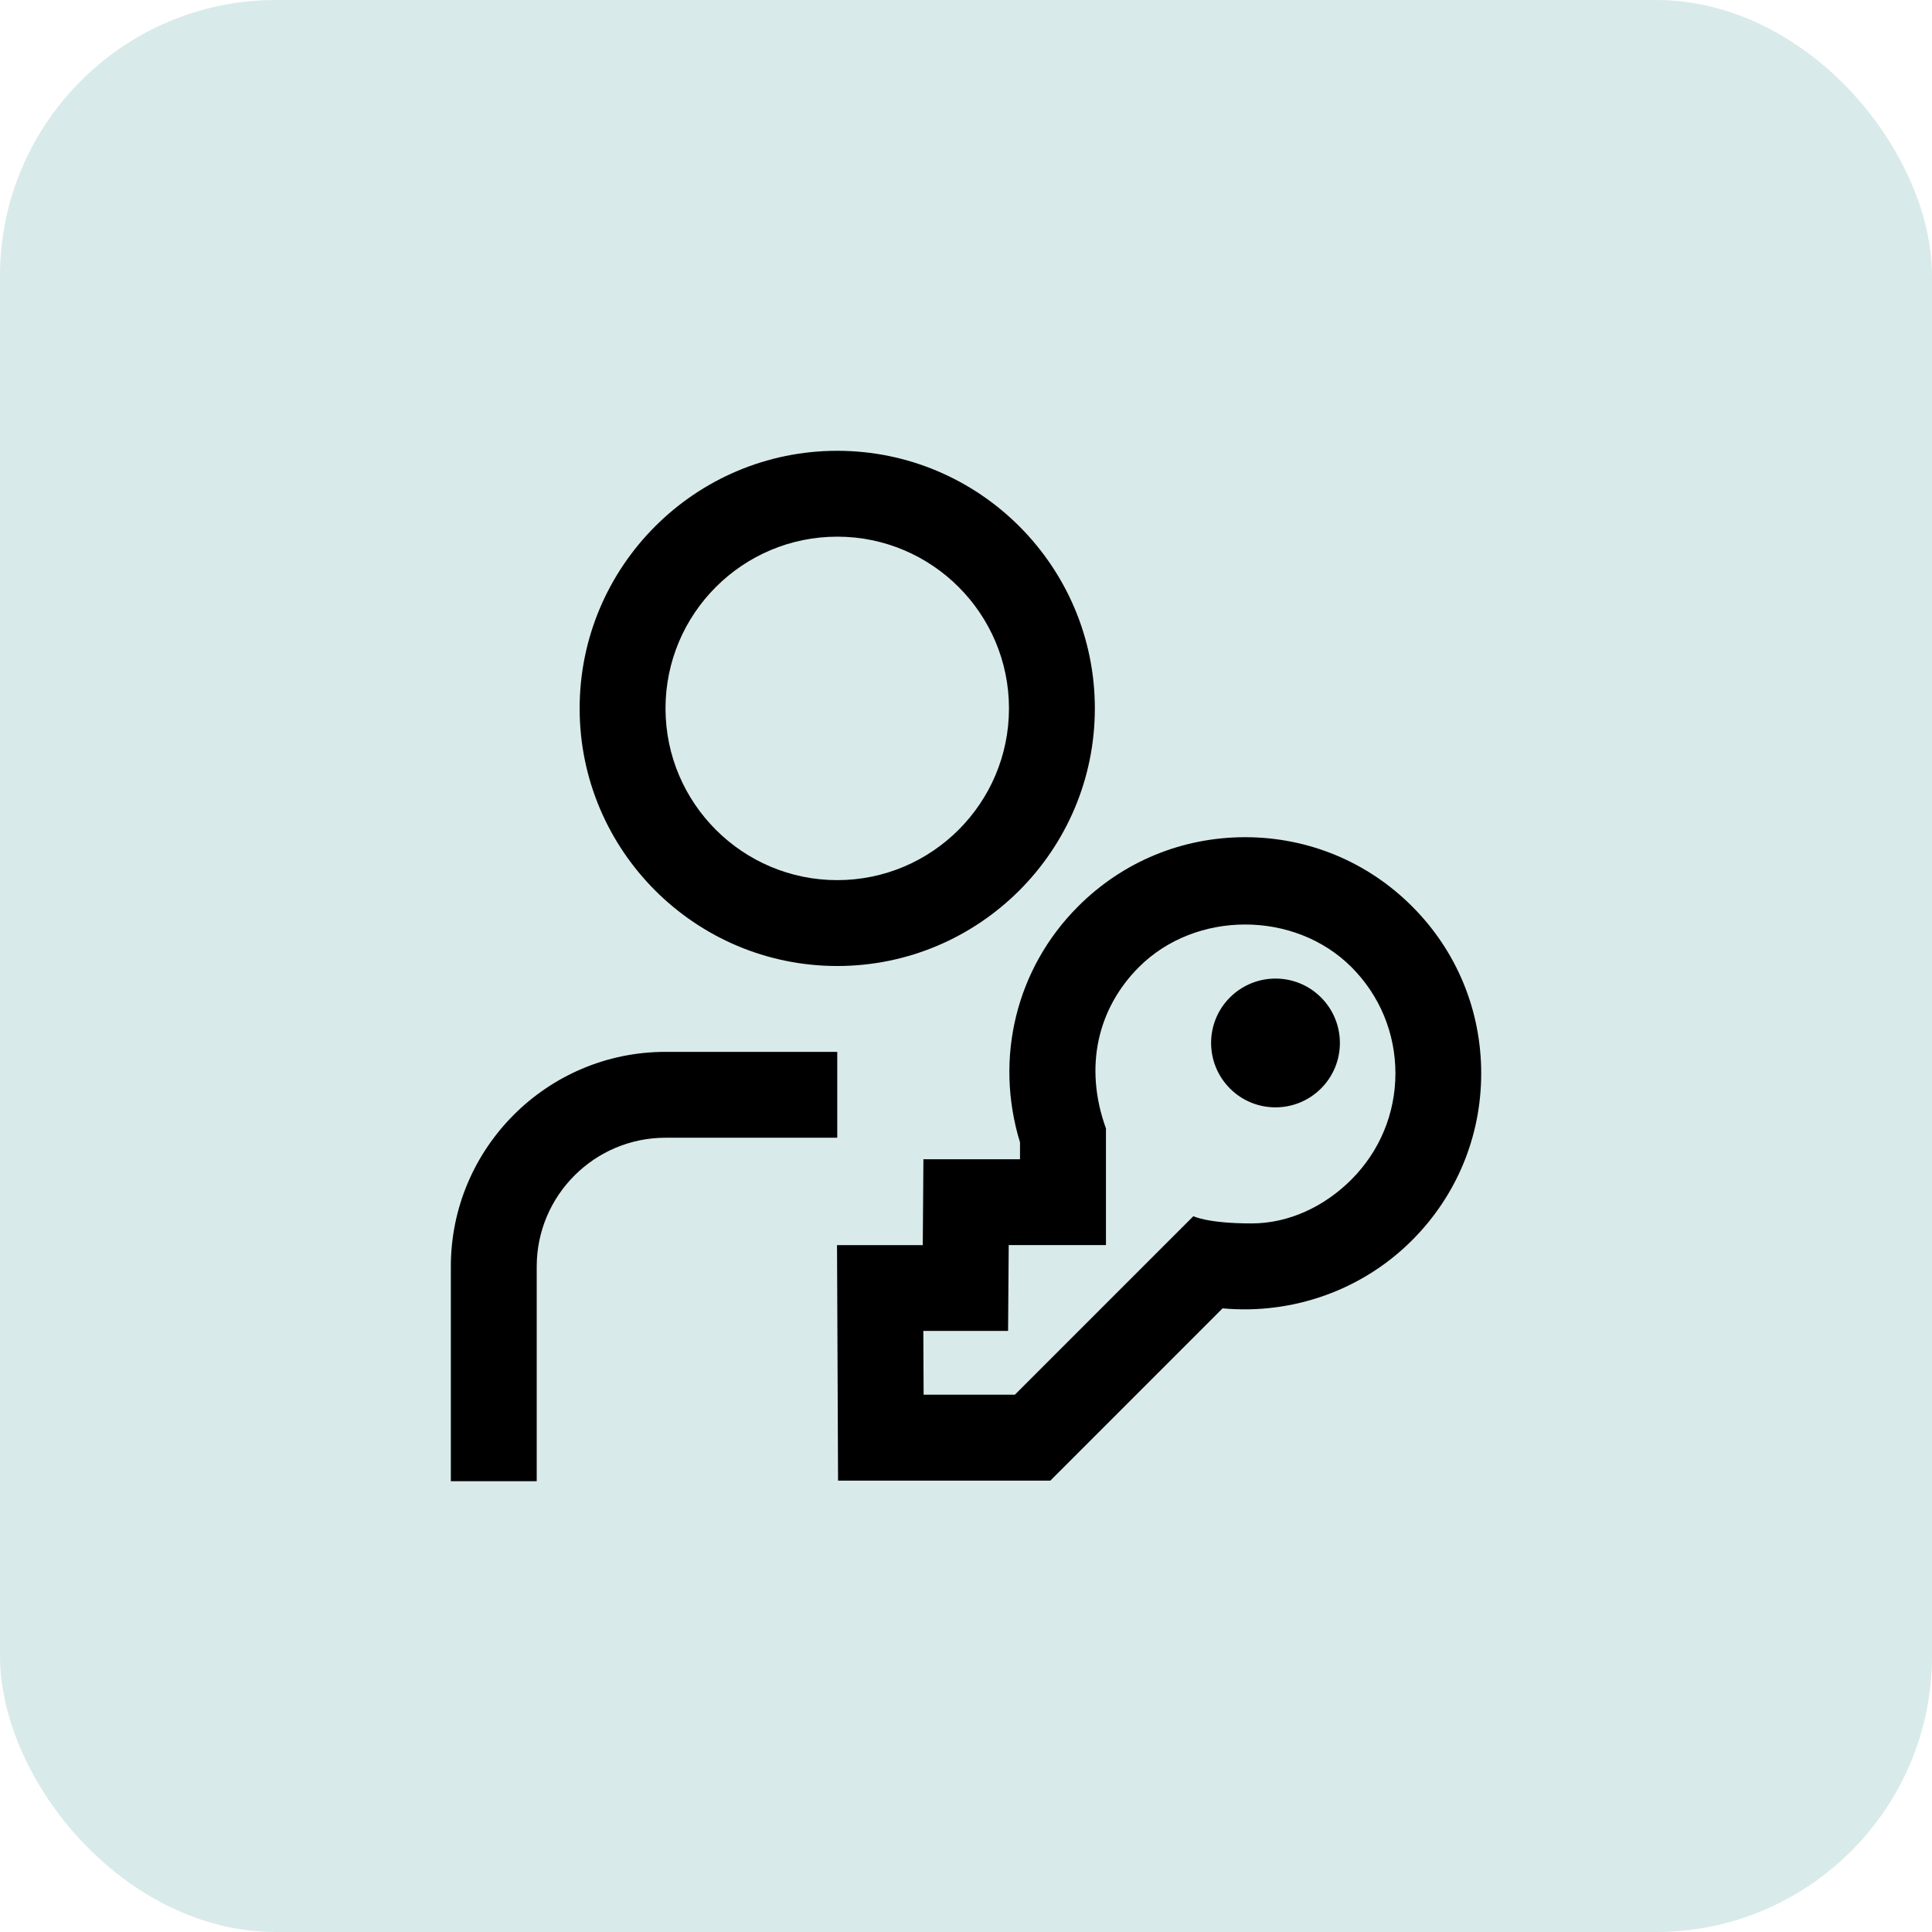 <svg width="45" height="45" viewBox="0 0 45 45" fill="none" xmlns="http://www.w3.org/2000/svg">
<rect width="45" height="45" rx="6.429" fill="#037573" fill-opacity="0.15"/>
<path d="M19.501 22.5C22.81 22.5 25.501 19.809 25.501 16.5C25.501 13.191 22.81 10.5 19.501 10.5C16.192 10.5 13.501 13.191 13.501 16.5C13.501 19.809 16.192 22.5 19.501 22.5ZM19.501 12.5C21.707 12.5 23.501 14.294 23.501 16.5C23.501 18.706 21.707 20.5 19.501 20.5C17.295 20.5 15.501 18.706 15.501 16.5C15.501 14.294 17.295 12.5 19.501 12.5ZM30.769 23.232C31.355 23.818 31.355 24.768 30.769 25.353C30.183 25.939 29.233 25.939 28.648 25.353C28.063 24.767 28.062 23.817 28.648 23.232C29.234 22.647 30.184 22.646 30.769 23.232ZM32.89 21.111C31.852 20.072 30.47 19.5 29.001 19.5C27.532 19.5 26.15 20.072 25.112 21.111C23.667 22.556 23.156 24.648 23.758 26.608V27.001H21.508L21.493 29.001H19.496L19.52 34.487H24.464L28.476 30.474C30.095 30.623 31.72 30.059 32.889 28.889C33.928 27.85 34.5 26.469 34.5 25C34.5 23.531 33.929 22.149 32.89 21.111ZM31.476 27.475C30.849 28.102 30.02 28.496 29.153 28.496C28.117 28.496 27.796 28.327 27.796 28.327L23.638 32.485H21.513L21.506 31H23.48L23.495 29H25.76V26.284C25.233 24.827 25.585 23.468 26.528 22.525C27.85 21.203 30.155 21.203 31.477 22.525C32.138 23.186 32.502 24.066 32.502 25C32.502 25.934 32.137 26.813 31.476 27.475ZM19.501 26.5H15.501C13.847 26.5 12.501 27.846 12.501 29.5V34.5H10.501V29.5C10.501 26.743 12.744 24.5 15.501 24.5H19.501V26.5Z" fill="black"/>
</svg>
